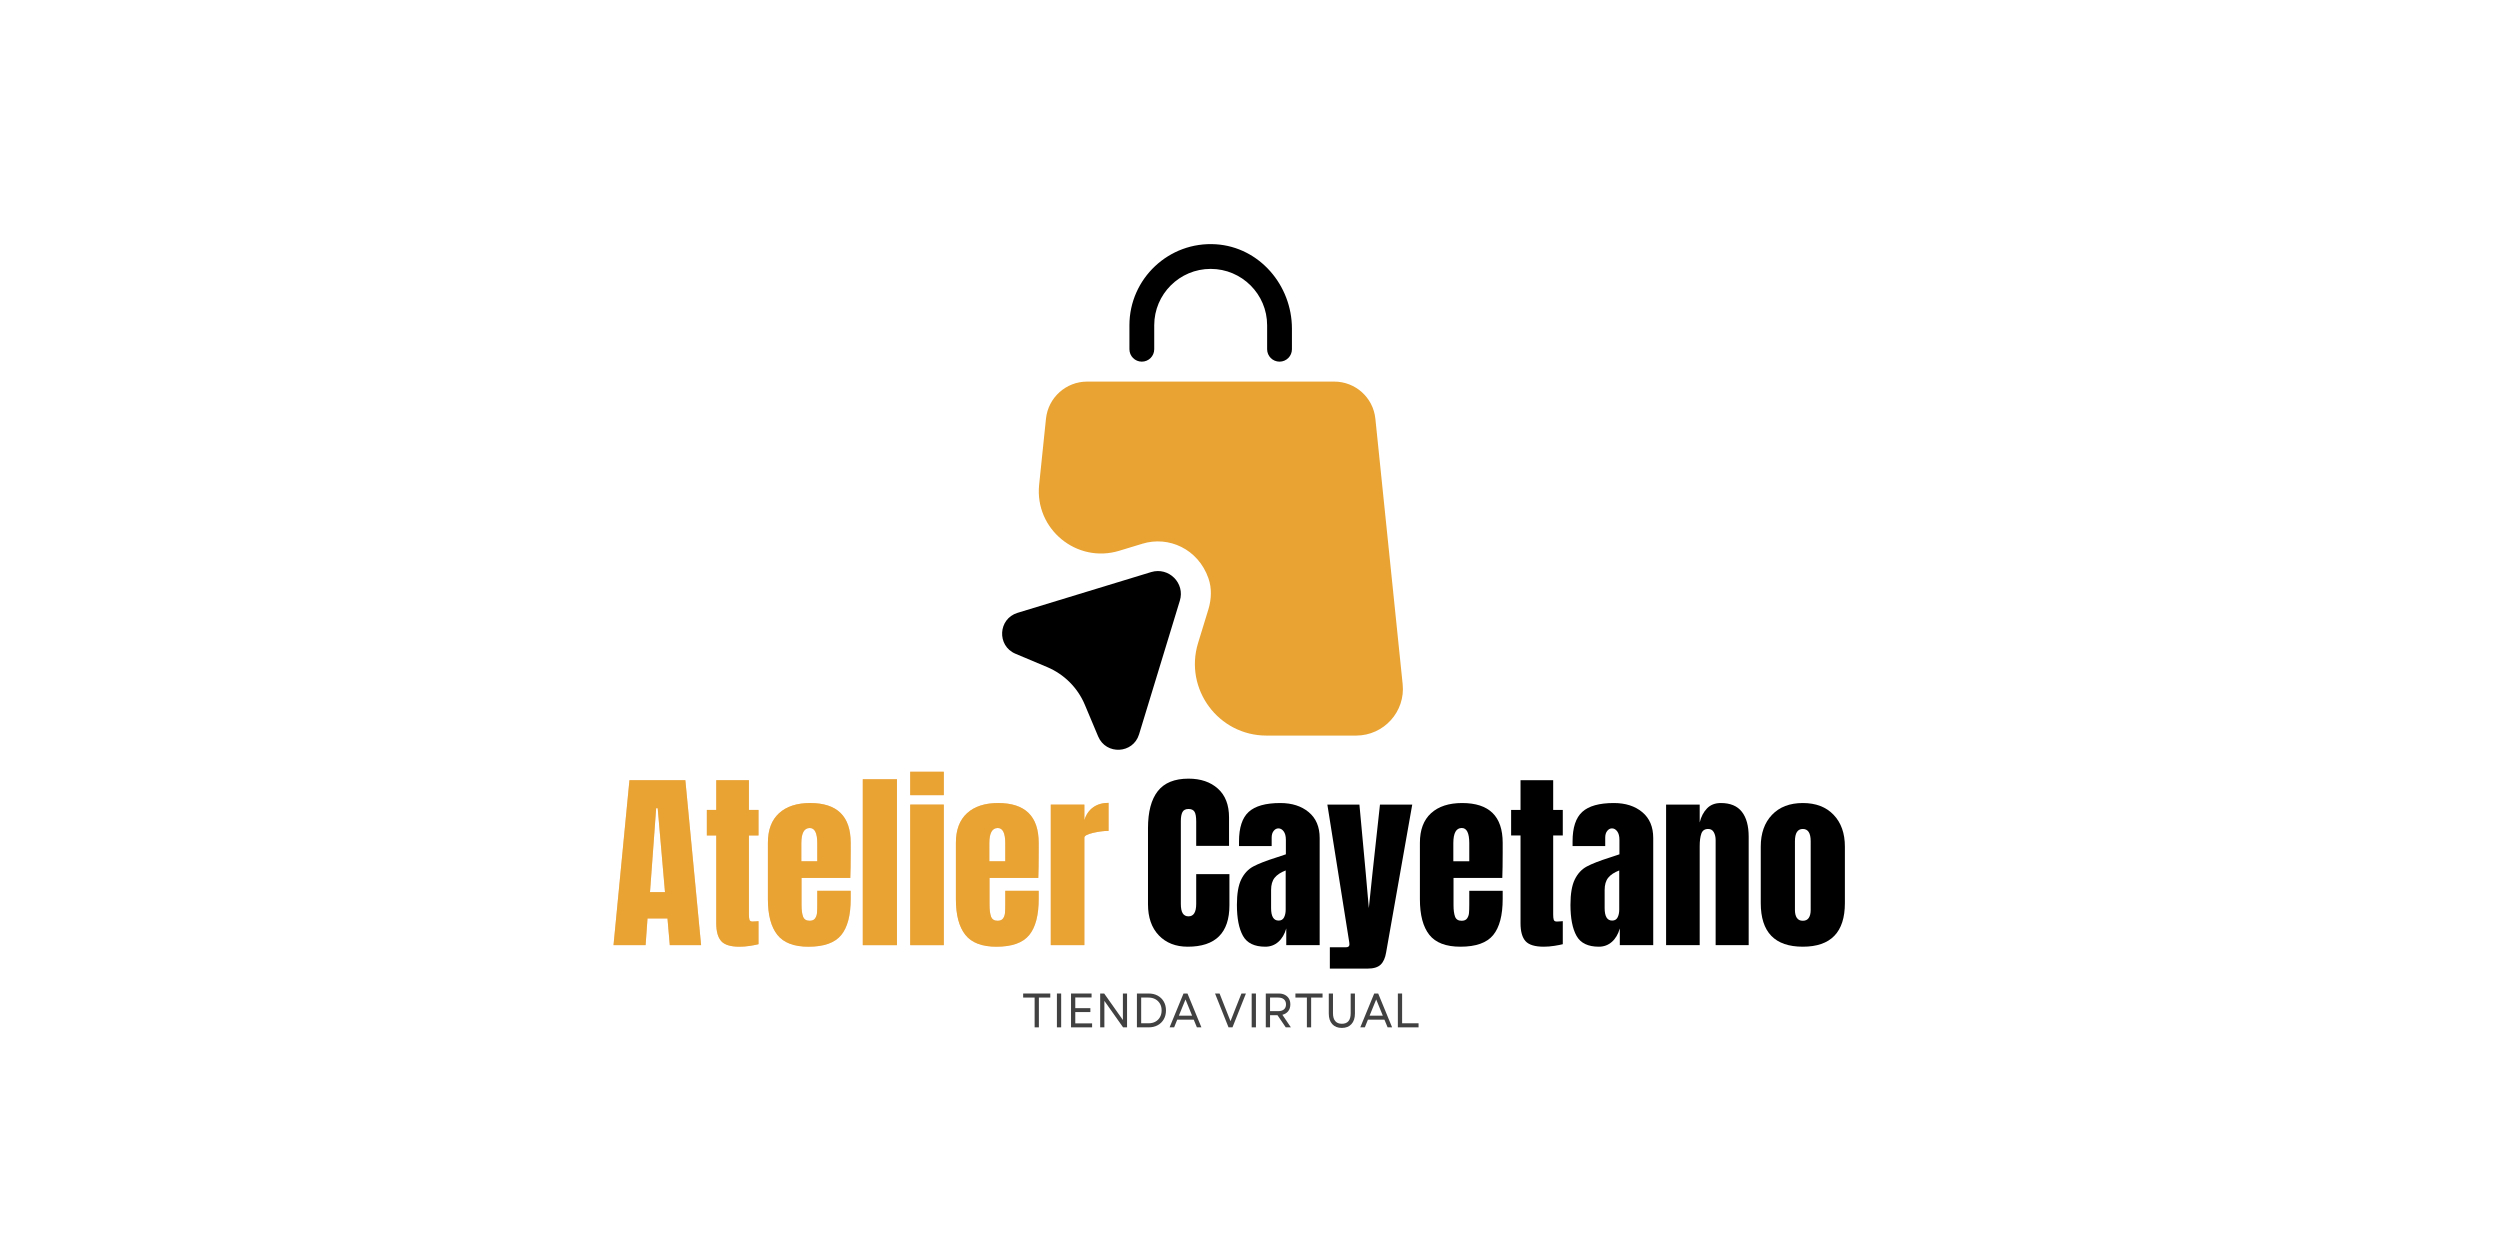 <svg version="1.0" preserveAspectRatio="xMidYMid meet" height="1890" viewBox="0 0 2835 1417.5" zoomAndPan="magnify" width="3780" xmlns:xlink="http://www.w3.org/1999/xlink" xmlns="http://www.w3.org/2000/svg"><defs><g></g><clipPath id="95990d1d60"><path clip-rule="nonzero" d="M 0.258 557 L 571 557 L 571 876 L 0.258 876 Z M 0.258 557"></path></clipPath><clipPath id="e46b944aaa"><rect height="319" y="0" width="571" x="0"></rect></clipPath><clipPath id="88c15decdc"><path clip-rule="nonzero" d="M 604 557 L 1410.238 557 L 1410.238 876 L 604 876 Z M 604 557"></path></clipPath><clipPath id="a5fb1e0a52"><rect height="319" y="0" width="807" x="0"></rect></clipPath><clipPath id="c413ce704c"><path clip-rule="nonzero" d="M 466 839 L 923 839 L 923 918.539 L 466 918.539 Z M 466 839"></path></clipPath><clipPath id="0aaaa34a75"><rect height="80" y="0" width="457" x="0"></rect></clipPath><clipPath id="56a9f674e4"><rect height="919" y="0" width="1411" x="0"></rect></clipPath></defs><g transform="matrix(1, 0, 0, 1, 690, 270)"><g clip-path="url(#56a9f674e4)"><path fill-rule="nonzero" fill-opacity="1" d="M 604.828 140.113 C 612.59 140.113 618.891 133.812 618.891 126.051 L 618.891 98.824 C 618.891 63.609 647.578 34.922 682.906 34.922 C 718.234 34.922 746.922 63.609 746.922 98.824 L 746.922 126.051 C 746.922 133.812 753.223 140.113 760.984 140.113 C 768.75 140.113 775.047 133.812 775.047 126.051 L 775.047 102.648 C 775.047 53.484 738.148 10.281 688.98 7.02 C 635.543 3.531 590.766 46.059 590.766 98.824 L 590.766 126.051 C 590.766 133.812 597.066 140.113 604.828 140.113 Z M 604.828 140.113" fill="#000000"></path><path fill-rule="nonzero" fill-opacity="1" d="M 900.605 505.758 L 869.664 204.805 C 867.191 180.84 847.051 162.727 822.977 162.727 L 542.836 162.727 C 518.762 162.727 498.621 180.953 496.148 204.805 L 488.383 279.734 C 483.211 330.023 531.023 369.289 579.289 354.551 L 605.504 346.562 C 635.316 337.449 668.617 352.523 680.32 385.602 C 684.367 397.078 683.805 409.68 680.207 421.379 L 668.617 459.18 C 652.641 511.383 691.684 564.148 746.246 564.148 L 847.953 564.148 C 879.34 564.035 903.867 536.922 900.605 505.758 Z M 900.605 505.758" fill="#e8a332"></path><path fill-rule="nonzero" fill-opacity="1" d="M 615.402 378.738 L 463.859 424.98 C 441.809 431.73 440.23 462.332 461.496 471.332 L 497.609 486.52 C 516.734 494.621 532.035 509.809 540.137 529.047 L 555.324 565.16 C 564.324 586.426 594.926 584.848 601.676 562.797 L 647.918 411.254 C 654.105 391.34 635.43 372.664 615.402 378.738 Z M 615.402 378.738" fill="#000000"></path><g clip-path="url(#95990d1d60)"><g transform="matrix(1, 0, 0, 1, -0, 557)"><g clip-path="url(#e46b944aaa)"><g fill-opacity="0.4" fill="#ef8121"><g transform="translate(2.462, 244.81)"><g><path d="M 3.266 0 L 21.344 -187.094 L 84.719 -187.094 L 102.578 0 L 67.078 0 L 64.469 -30.281 L 41.812 -30.281 L 39.641 0 Z M 44.641 -60.109 L 61.641 -60.109 L 53.359 -155.297 L 51.625 -155.297 Z M 44.641 -60.109"></path></g></g></g><g fill-opacity="0.4" fill="#ef8121"><g transform="translate(108.076, 244.81)"><g><path d="M 40.516 1.75 C 30.492 1.75 23.594 -0.352 19.812 -4.562 C 16.039 -8.781 14.156 -15.535 14.156 -24.828 L 14.156 -124.359 L 3.484 -124.359 L 3.484 -153.328 L 14.156 -153.328 L 14.156 -187.094 L 51.188 -187.094 L 51.188 -153.328 L 62.078 -153.328 L 62.078 -124.359 L 51.188 -124.359 L 51.188 -34.844 C 51.188 -32.082 51.398 -30.047 51.828 -28.734 C 52.266 -27.43 53.43 -26.781 55.328 -26.781 C 56.773 -26.781 58.148 -26.852 59.453 -27 C 60.766 -27.145 61.641 -27.219 62.078 -27.219 L 62.078 -1.094 C 59.898 -0.508 56.738 0.109 52.594 0.766 C 48.457 1.422 44.43 1.75 40.516 1.75 Z M 40.516 1.75"></path></g></g></g><g fill-opacity="0.4" fill="#ef8121"><g transform="translate(174.493, 244.81)"><g><path d="M 52.266 1.75 C 35.859 1.75 24.098 -2.75 16.984 -11.75 C 9.867 -20.758 6.312 -34.191 6.312 -52.047 L 6.312 -116.078 C 6.312 -130.742 10.52 -141.926 18.938 -149.625 C 27.363 -157.32 39.129 -161.172 54.234 -161.172 C 84.867 -161.172 100.188 -146.141 100.188 -116.078 L 100.188 -104.547 C 100.188 -92.93 100.039 -83.492 99.75 -76.234 L 44.438 -76.234 L 44.438 -45.297 C 44.438 -39.785 45.016 -35.469 46.172 -32.344 C 47.336 -29.219 49.805 -27.656 53.578 -27.656 C 56.484 -27.656 58.551 -28.523 59.781 -30.266 C 61.02 -32.016 61.75 -34.016 61.969 -36.266 C 62.188 -38.516 62.297 -41.816 62.297 -46.172 L 62.297 -61.641 L 100.188 -61.641 L 100.188 -52.484 C 100.188 -33.898 96.594 -20.211 89.406 -11.422 C 82.219 -2.641 69.836 1.75 52.266 1.75 Z M 62.297 -95.172 L 62.297 -115.656 C 62.297 -127.125 59.461 -132.859 53.797 -132.859 C 47.41 -132.859 44.219 -127.125 44.219 -115.656 L 44.219 -95.172 Z M 62.297 -95.172"></path></g></g></g><g fill-opacity="0.4" fill="#ef8121"><g transform="translate(280.76, 244.81)"><g><path d="M 7.625 0 L 7.625 -188.172 L 46.391 -188.172 L 46.391 0 Z M 7.625 0"></path></g></g></g><g fill-opacity="0.4" fill="#ef8121"><g transform="translate(334.765, 244.81)"><g><path d="M 7.406 -170.094 L 7.406 -196.672 L 45.516 -196.672 L 45.516 -170.094 Z M 7.406 0 L 7.406 -159.422 L 45.516 -159.422 L 45.516 0 Z M 7.406 0"></path></g></g></g><g fill-opacity="0.4" fill="#ef8121"><g transform="translate(387.681, 244.81)"><g><path d="M 52.266 1.75 C 35.859 1.75 24.098 -2.75 16.984 -11.75 C 9.867 -20.758 6.312 -34.191 6.312 -52.047 L 6.312 -116.078 C 6.312 -130.742 10.52 -141.926 18.938 -149.625 C 27.363 -157.32 39.129 -161.172 54.234 -161.172 C 84.867 -161.172 100.188 -146.141 100.188 -116.078 L 100.188 -104.547 C 100.188 -92.93 100.039 -83.492 99.75 -76.234 L 44.438 -76.234 L 44.438 -45.297 C 44.438 -39.785 45.016 -35.469 46.172 -32.344 C 47.336 -29.219 49.805 -27.656 53.578 -27.656 C 56.484 -27.656 58.551 -28.523 59.781 -30.266 C 61.02 -32.016 61.75 -34.016 61.969 -36.266 C 62.188 -38.516 62.297 -41.816 62.297 -46.172 L 62.297 -61.641 L 100.188 -61.641 L 100.188 -52.484 C 100.188 -33.898 96.594 -20.211 89.406 -11.422 C 82.219 -2.641 69.836 1.75 52.266 1.75 Z M 62.297 -95.172 L 62.297 -115.656 C 62.297 -127.125 59.461 -132.859 53.797 -132.859 C 47.41 -132.859 44.219 -127.125 44.219 -115.656 L 44.219 -95.172 Z M 62.297 -95.172"></path></g></g></g><g fill-opacity="0.4" fill="#ef8121"><g transform="translate(493.948, 244.81)"><g><path d="M 7.625 -159.422 L 45.734 -159.422 L 45.734 -141.781 C 47.617 -148.031 50.922 -152.859 55.641 -156.266 C 60.359 -159.68 66.207 -161.391 73.188 -161.391 L 73.188 -129.594 C 67.812 -129.594 61.891 -128.828 55.422 -127.297 C 48.961 -125.773 45.734 -124 45.734 -121.969 L 45.734 0 L 7.625 0 Z M 7.625 -159.422"></path></g></g></g><g fill-opacity="1" fill="#e8a332"><g transform="translate(2.462, 244.81)"><g><path d="M 3.266 0 L 21.344 -187.094 L 84.719 -187.094 L 102.578 0 L 67.078 0 L 64.469 -30.281 L 41.812 -30.281 L 39.641 0 Z M 44.641 -60.109 L 61.641 -60.109 L 53.359 -155.297 L 51.625 -155.297 Z M 44.641 -60.109"></path></g></g></g><g fill-opacity="1" fill="#e8a332"><g transform="translate(108.076, 244.81)"><g><path d="M 40.516 1.75 C 30.492 1.75 23.594 -0.352 19.812 -4.562 C 16.039 -8.781 14.156 -15.535 14.156 -24.828 L 14.156 -124.359 L 3.484 -124.359 L 3.484 -153.328 L 14.156 -153.328 L 14.156 -187.094 L 51.188 -187.094 L 51.188 -153.328 L 62.078 -153.328 L 62.078 -124.359 L 51.188 -124.359 L 51.188 -34.844 C 51.188 -32.082 51.398 -30.047 51.828 -28.734 C 52.266 -27.43 53.43 -26.781 55.328 -26.781 C 56.773 -26.781 58.148 -26.852 59.453 -27 C 60.766 -27.145 61.641 -27.219 62.078 -27.219 L 62.078 -1.094 C 59.898 -0.508 56.738 0.109 52.594 0.766 C 48.457 1.422 44.43 1.75 40.516 1.75 Z M 40.516 1.75"></path></g></g></g><g fill-opacity="1" fill="#e8a332"><g transform="translate(174.493, 244.81)"><g><path d="M 52.266 1.75 C 35.859 1.75 24.098 -2.75 16.984 -11.75 C 9.867 -20.758 6.312 -34.191 6.312 -52.047 L 6.312 -116.078 C 6.312 -130.742 10.52 -141.926 18.938 -149.625 C 27.363 -157.32 39.129 -161.172 54.234 -161.172 C 84.867 -161.172 100.188 -146.141 100.188 -116.078 L 100.188 -104.547 C 100.188 -92.93 100.039 -83.492 99.75 -76.234 L 44.438 -76.234 L 44.438 -45.297 C 44.438 -39.785 45.016 -35.469 46.172 -32.344 C 47.336 -29.219 49.805 -27.656 53.578 -27.656 C 56.484 -27.656 58.551 -28.523 59.781 -30.266 C 61.02 -32.016 61.75 -34.016 61.969 -36.266 C 62.188 -38.516 62.297 -41.816 62.297 -46.172 L 62.297 -61.641 L 100.188 -61.641 L 100.188 -52.484 C 100.188 -33.898 96.594 -20.211 89.406 -11.422 C 82.219 -2.641 69.836 1.75 52.266 1.75 Z M 62.297 -95.172 L 62.297 -115.656 C 62.297 -127.125 59.461 -132.859 53.797 -132.859 C 47.41 -132.859 44.219 -127.125 44.219 -115.656 L 44.219 -95.172 Z M 62.297 -95.172"></path></g></g></g><g fill-opacity="1" fill="#e8a332"><g transform="translate(280.76, 244.81)"><g><path d="M 7.625 0 L 7.625 -188.172 L 46.391 -188.172 L 46.391 0 Z M 7.625 0"></path></g></g></g><g fill-opacity="1" fill="#e8a332"><g transform="translate(334.765, 244.81)"><g><path d="M 7.406 -170.094 L 7.406 -196.672 L 45.516 -196.672 L 45.516 -170.094 Z M 7.406 0 L 7.406 -159.422 L 45.516 -159.422 L 45.516 0 Z M 7.406 0"></path></g></g></g><g fill-opacity="1" fill="#e8a332"><g transform="translate(387.681, 244.81)"><g><path d="M 52.266 1.75 C 35.859 1.75 24.098 -2.75 16.984 -11.75 C 9.867 -20.758 6.312 -34.191 6.312 -52.047 L 6.312 -116.078 C 6.312 -130.742 10.52 -141.926 18.938 -149.625 C 27.363 -157.32 39.129 -161.172 54.234 -161.172 C 84.867 -161.172 100.188 -146.141 100.188 -116.078 L 100.188 -104.547 C 100.188 -92.93 100.039 -83.492 99.75 -76.234 L 44.438 -76.234 L 44.438 -45.297 C 44.438 -39.785 45.016 -35.469 46.172 -32.344 C 47.336 -29.219 49.805 -27.656 53.578 -27.656 C 56.484 -27.656 58.551 -28.523 59.781 -30.266 C 61.02 -32.016 61.75 -34.016 61.969 -36.266 C 62.188 -38.516 62.297 -41.816 62.297 -46.172 L 62.297 -61.641 L 100.188 -61.641 L 100.188 -52.484 C 100.188 -33.898 96.594 -20.211 89.406 -11.422 C 82.219 -2.641 69.836 1.75 52.266 1.75 Z M 62.297 -95.172 L 62.297 -115.656 C 62.297 -127.125 59.461 -132.859 53.797 -132.859 C 47.41 -132.859 44.219 -127.125 44.219 -115.656 L 44.219 -95.172 Z M 62.297 -95.172"></path></g></g></g><g fill-opacity="1" fill="#e8a332"><g transform="translate(493.948, 244.81)"><g><path d="M 7.625 -159.422 L 45.734 -159.422 L 45.734 -141.781 C 47.617 -148.031 50.922 -152.859 55.641 -156.266 C 60.359 -159.68 66.207 -161.391 73.188 -161.391 L 73.188 -129.594 C 67.812 -129.594 61.891 -128.828 55.422 -127.297 C 48.961 -125.773 45.734 -124 45.734 -121.969 L 45.734 0 L 7.625 0 Z M 7.625 -159.422"></path></g></g></g></g></g></g><g clip-path="url(#88c15decdc)"><g transform="matrix(1, 0, 0, 1, 604, 557)"><g clip-path="url(#a5fb1e0a52)"><g fill-opacity="1" fill="#000000"><g transform="translate(1.073, 244.81)"><g><path d="M 51.828 1.75 C 38.18 1.75 27.254 -2.531 19.047 -11.094 C 10.848 -19.664 6.75 -31.43 6.75 -46.391 L 6.75 -132.641 C 6.75 -151.223 10.453 -165.234 17.859 -174.672 C 25.266 -184.109 36.879 -188.828 52.703 -188.828 C 66.492 -188.828 77.598 -185.051 86.016 -177.5 C 94.441 -169.945 98.656 -159.055 98.656 -144.828 L 98.656 -112.594 L 61.422 -112.594 L 61.422 -140.266 C 61.422 -145.629 60.766 -149.328 59.453 -151.359 C 58.148 -153.398 55.898 -154.422 52.703 -154.422 C 49.367 -154.422 47.082 -153.258 45.844 -150.938 C 44.613 -148.613 44 -145.203 44 -140.703 L 44 -46.828 C 44 -41.891 44.723 -38.297 46.172 -36.047 C 47.617 -33.797 49.797 -32.672 52.703 -32.672 C 58.516 -32.672 61.422 -37.391 61.422 -46.828 L 61.422 -80.578 L 99.094 -80.578 L 99.094 -45.297 C 99.094 -13.93 83.336 1.75 51.828 1.75 Z M 51.828 1.75"></path></g></g></g><g fill-opacity="1" fill="#000000"><g transform="translate(104.291, 244.81)"><g><path d="M 36.594 1.75 C 24.25 1.75 15.789 -2.352 11.219 -10.562 C 6.645 -18.77 4.359 -30.492 4.359 -45.734 C 4.359 -58.223 5.988 -67.805 9.25 -74.484 C 12.52 -81.16 17.055 -86.062 22.859 -89.188 C 28.672 -92.312 37.531 -95.758 49.438 -99.531 L 59.891 -103.016 L 59.891 -119.359 C 59.891 -123.566 59.055 -126.797 57.391 -129.047 C 55.723 -131.297 53.727 -132.422 51.406 -132.422 C 49.363 -132.422 47.582 -131.473 46.062 -129.578 C 44.539 -127.691 43.781 -125.156 43.781 -121.969 L 43.781 -112.391 L 6.75 -112.391 L 6.75 -117.609 C 6.75 -133.285 10.414 -144.461 17.75 -151.141 C 25.082 -157.828 37.023 -161.172 53.578 -161.172 C 66.785 -161.172 77.523 -157.723 85.797 -150.828 C 94.078 -143.93 98.219 -134.164 98.219 -121.531 L 98.219 0 L 60.328 0 L 60.328 -18.953 C 58.441 -12.41 55.426 -7.32 51.281 -3.688 C 47.145 -0.062 42.25 1.75 36.594 1.75 Z M 51.625 -27.875 C 54.52 -27.875 56.582 -29.07 57.812 -31.469 C 59.051 -33.863 59.672 -36.805 59.672 -40.297 L 59.672 -84.719 C 54.016 -82.539 49.844 -79.781 47.156 -76.438 C 44.469 -73.102 43.125 -68.457 43.125 -62.5 L 43.125 -42.031 C 43.125 -32.594 45.957 -27.875 51.625 -27.875 Z M 51.625 -27.875"></path></g></g></g><g fill-opacity="1" fill="#000000"><g transform="translate(209.47, 244.81)"><g><path d="M 4.578 2.391 L 22.875 2.391 C 25.477 2.391 26.781 1.301 26.781 -0.875 C 26.781 -1.883 26.711 -2.68 26.578 -3.266 L 1.75 -159.422 L 38.109 -159.422 L 45.297 -81.672 L 48.781 -42.031 L 52.922 -81.672 L 61.422 -159.422 L 98.016 -159.422 L 68.391 8.281 C 67.367 14.52 65.297 19.129 62.172 22.109 C 59.055 25.086 54.16 26.578 47.484 26.578 L 4.578 26.578 Z M 4.578 2.391"></path></g></g></g><g fill-opacity="1" fill="#000000"><g transform="translate(309.857, 244.81)"><g><path d="M 52.266 1.75 C 35.859 1.75 24.098 -2.75 16.984 -11.75 C 9.867 -20.758 6.312 -34.191 6.312 -52.047 L 6.312 -116.078 C 6.312 -130.742 10.52 -141.926 18.938 -149.625 C 27.363 -157.32 39.129 -161.172 54.234 -161.172 C 84.867 -161.172 100.188 -146.141 100.188 -116.078 L 100.188 -104.547 C 100.188 -92.93 100.039 -83.492 99.75 -76.234 L 44.438 -76.234 L 44.438 -45.297 C 44.438 -39.785 45.016 -35.469 46.172 -32.344 C 47.336 -29.219 49.805 -27.656 53.578 -27.656 C 56.484 -27.656 58.551 -28.523 59.781 -30.266 C 61.02 -32.016 61.75 -34.016 61.969 -36.266 C 62.188 -38.516 62.297 -41.816 62.297 -46.172 L 62.297 -61.641 L 100.188 -61.641 L 100.188 -52.484 C 100.188 -33.898 96.594 -20.211 89.406 -11.422 C 82.219 -2.641 69.836 1.75 52.266 1.75 Z M 62.297 -95.172 L 62.297 -115.656 C 62.297 -127.125 59.461 -132.859 53.797 -132.859 C 47.41 -132.859 44.219 -127.125 44.219 -115.656 L 44.219 -95.172 Z M 62.297 -95.172"></path></g></g></g><g fill-opacity="1" fill="#000000"><g transform="translate(416.124, 244.81)"><g><path d="M 40.516 1.75 C 30.492 1.75 23.594 -0.352 19.812 -4.562 C 16.039 -8.781 14.156 -15.535 14.156 -24.828 L 14.156 -124.359 L 3.484 -124.359 L 3.484 -153.328 L 14.156 -153.328 L 14.156 -187.094 L 51.188 -187.094 L 51.188 -153.328 L 62.078 -153.328 L 62.078 -124.359 L 51.188 -124.359 L 51.188 -34.844 C 51.188 -32.082 51.398 -30.047 51.828 -28.734 C 52.266 -27.43 53.43 -26.781 55.328 -26.781 C 56.773 -26.781 58.148 -26.852 59.453 -27 C 60.766 -27.145 61.641 -27.219 62.078 -27.219 L 62.078 -1.094 C 59.898 -0.508 56.738 0.109 52.594 0.766 C 48.457 1.422 44.43 1.75 40.516 1.75 Z M 40.516 1.75"></path></g></g></g><g fill-opacity="1" fill="#000000"><g transform="translate(482.541, 244.81)"><g><path d="M 36.594 1.75 C 24.25 1.75 15.789 -2.352 11.219 -10.562 C 6.645 -18.77 4.359 -30.492 4.359 -45.734 C 4.359 -58.223 5.988 -67.805 9.25 -74.484 C 12.52 -81.16 17.055 -86.062 22.859 -89.188 C 28.672 -92.312 37.531 -95.758 49.438 -99.531 L 59.891 -103.016 L 59.891 -119.359 C 59.891 -123.566 59.055 -126.797 57.391 -129.047 C 55.723 -131.297 53.727 -132.422 51.406 -132.422 C 49.363 -132.422 47.582 -131.473 46.062 -129.578 C 44.539 -127.691 43.781 -125.156 43.781 -121.969 L 43.781 -112.391 L 6.75 -112.391 L 6.75 -117.609 C 6.75 -133.285 10.414 -144.461 17.75 -151.141 C 25.082 -157.828 37.023 -161.172 53.578 -161.172 C 66.785 -161.172 77.523 -157.723 85.797 -150.828 C 94.078 -143.93 98.219 -134.164 98.219 -121.531 L 98.219 0 L 60.328 0 L 60.328 -18.953 C 58.441 -12.41 55.426 -7.32 51.281 -3.688 C 47.145 -0.062 42.25 1.75 36.594 1.75 Z M 51.625 -27.875 C 54.52 -27.875 56.582 -29.07 57.812 -31.469 C 59.051 -33.863 59.672 -36.805 59.672 -40.297 L 59.672 -84.719 C 54.016 -82.539 49.844 -79.781 47.156 -76.438 C 44.469 -73.102 43.125 -68.457 43.125 -62.5 L 43.125 -42.031 C 43.125 -32.594 45.957 -27.875 51.625 -27.875 Z M 51.625 -27.875"></path></g></g></g><g fill-opacity="1" fill="#000000"><g transform="translate(587.72, 244.81)"><g><path d="M 7.625 -159.422 L 45.734 -159.422 L 45.734 -139.172 C 47.336 -145.703 50.098 -151 54.016 -155.062 C 57.93 -159.133 63.156 -161.172 69.688 -161.172 C 80.438 -161.172 88.391 -157.863 93.547 -151.25 C 98.703 -144.645 101.281 -135.25 101.281 -123.062 L 101.281 0 L 63.812 0 L 63.812 -119.141 C 63.812 -122.617 63.117 -125.594 61.734 -128.062 C 60.359 -130.531 58.223 -131.766 55.328 -131.766 C 51.398 -131.766 48.816 -129.984 47.578 -126.422 C 46.348 -122.867 45.734 -118.117 45.734 -112.172 L 45.734 0 L 7.625 0 Z M 7.625 -159.422"></path></g></g></g><g fill-opacity="1" fill="#000000"><g transform="translate(696.382, 244.81)"><g><path d="M 54.016 1.75 C 22.211 1.75 6.312 -14.734 6.312 -47.703 L 6.312 -111.734 C 6.312 -126.828 10.555 -138.836 19.047 -147.766 C 27.547 -156.703 39.203 -161.172 54.016 -161.172 C 68.828 -161.172 80.477 -156.703 88.969 -147.766 C 97.469 -138.836 101.719 -126.828 101.719 -111.734 L 101.719 -47.703 C 101.719 -14.734 85.816 1.75 54.016 1.75 Z M 54.016 -27.656 C 57.066 -27.656 59.316 -28.742 60.766 -30.922 C 62.211 -33.098 62.938 -36.078 62.938 -39.859 L 62.938 -117.828 C 62.938 -127.117 59.961 -131.766 54.016 -131.766 C 48.055 -131.766 45.078 -127.117 45.078 -117.828 L 45.078 -39.859 C 45.078 -36.078 45.801 -33.098 47.25 -30.922 C 48.707 -28.742 50.961 -27.656 54.016 -27.656 Z M 54.016 -27.656"></path></g></g></g></g></g></g><g clip-path="url(#c413ce704c)"><g transform="matrix(1, 0, 0, 1, 466, 839)"><g clip-path="url(#0aaaa34a75)"><g fill-opacity="1" fill="#424141"><g transform="translate(2.405, 56.016)"><g><path d="M 14.859 0 L 14.859 -33.781 L 1.859 -33.781 L 1.859 -38.375 L 32.625 -38.375 L 32.625 -33.781 L 19.688 -33.781 L 19.688 0 Z M 14.859 0"></path></g></g></g><g fill-opacity="1" fill="#424141"><g transform="translate(36.941, 56.016)"><g><path d="M 5.594 0 L 5.594 -38.375 L 10.422 -38.375 L 10.422 0 Z M 5.594 0"></path></g></g></g><g fill-opacity="1" fill="#424141"><g transform="translate(52.948, 56.016)"><g><path d="M 5.594 0 L 5.594 -38.375 L 28.891 -38.375 L 28.891 -33.891 L 10.422 -33.891 L 10.422 -21.766 L 27.531 -21.766 L 27.531 -17.328 L 10.422 -17.328 L 10.422 -4.5 L 29.5 -4.5 L 29.5 0 Z M 5.594 0"></path></g></g></g><g fill-opacity="1" fill="#424141"><g transform="translate(86.004, 56.016)"><g><path d="M 5.594 0 L 5.594 -38.375 L 10.141 -38.375 L 31.359 -8.328 L 31.359 -38.375 L 36.078 -38.375 L 36.078 0 L 31.578 0 L 10.359 -30.047 L 10.359 0 Z M 5.594 0"></path></g></g></g><g fill-opacity="1" fill="#424141"><g transform="translate(127.666, 56.016)"><g><path d="M 5.594 0 L 5.594 -38.375 L 18.859 -38.375 C 22.805 -38.375 26.25 -37.562 29.188 -35.938 C 32.133 -34.312 34.43 -32.062 36.078 -29.188 C 37.723 -26.32 38.547 -22.988 38.547 -19.188 C 38.547 -15.426 37.723 -12.098 36.078 -9.203 C 34.43 -6.316 32.133 -4.062 29.188 -2.438 C 26.25 -0.812 22.805 0 18.859 0 Z M 10.422 -4.609 L 18.859 -4.609 C 21.785 -4.609 24.352 -5.219 26.562 -6.438 C 28.77 -7.664 30.492 -9.375 31.734 -11.562 C 32.984 -13.758 33.609 -16.301 33.609 -19.188 C 33.609 -22.113 32.977 -24.66 31.719 -26.828 C 30.457 -29.004 28.711 -30.707 26.484 -31.938 C 24.254 -33.164 21.641 -33.781 18.641 -33.781 L 10.422 -33.781 Z M 10.422 -4.609"></path></g></g></g><g fill-opacity="1" fill="#424141"><g transform="translate(169.383, 56.016)"><g><path d="M 0.938 0 L 16.719 -38.375 L 21.219 -38.375 L 37.016 0 L 31.906 0 L 28.297 -8.719 L 9.594 -8.719 L 6.078 0 Z M 11.453 -13.219 L 26.484 -13.219 L 18.969 -31.641 Z M 11.453 -13.219"></path></g></g></g><g fill-opacity="1" fill="#424141"><g transform="translate(207.318, 56.016)"><g></g></g></g><g fill-opacity="1" fill="#424141"><g transform="translate(220.913, 56.016)"><g><path d="M 16.234 0 L 0.938 -38.375 L 6.078 -38.375 L 12.453 -22.203 L 18.484 -6.969 L 24.453 -22.203 L 30.875 -38.375 L 35.969 -38.375 L 20.719 0 Z M 16.234 0"></path></g></g></g><g fill-opacity="1" fill="#424141"><g transform="translate(257.806, 56.016)"><g><path d="M 5.594 0 L 5.594 -38.375 L 10.422 -38.375 L 10.422 0 Z M 5.594 0"></path></g></g></g><g fill-opacity="1" fill="#424141"><g transform="translate(273.813, 56.016)"><g><path d="M 5.594 0 L 5.594 -38.375 L 20.234 -38.375 C 22.898 -38.375 25.219 -37.867 27.188 -36.859 C 29.164 -35.859 30.703 -34.441 31.797 -32.609 C 32.891 -30.785 33.438 -28.598 33.438 -26.047 C 33.438 -22.941 32.633 -20.375 31.031 -18.344 C 29.426 -16.312 27.219 -14.945 24.406 -14.25 L 34.047 0 L 28.234 0 L 18.859 -13.766 L 10.422 -13.766 L 10.422 0 Z M 10.422 -18.375 L 19.688 -18.375 C 22.5 -18.375 24.672 -19.039 26.203 -20.375 C 27.742 -21.707 28.516 -23.598 28.516 -26.047 C 28.516 -28.492 27.742 -30.395 26.203 -31.75 C 24.672 -33.102 22.5 -33.781 19.688 -33.781 L 10.422 -33.781 Z M 10.422 -18.375"></path></g></g></g><g fill-opacity="1" fill="#424141"><g transform="translate(311.145, 56.016)"><g><path d="M 14.859 0 L 14.859 -33.781 L 1.859 -33.781 L 1.859 -38.375 L 32.625 -38.375 L 32.625 -33.781 L 19.688 -33.781 L 19.688 0 Z M 14.859 0"></path></g></g></g><g fill-opacity="1" fill="#424141"><g transform="translate(345.681, 56.016)"><g><path d="M 19.953 0.656 C 15.316 0.656 11.691 -0.785 9.078 -3.672 C 6.461 -6.555 5.156 -10.539 5.156 -15.625 L 5.156 -38.375 L 9.922 -38.375 L 9.922 -15.953 C 9.922 -12.047 10.781 -9.086 12.5 -7.078 C 14.219 -5.066 16.703 -4.062 19.953 -4.062 C 26.641 -4.062 29.984 -8.023 29.984 -15.953 L 29.984 -38.375 L 34.812 -38.375 L 34.812 -15.625 C 34.812 -10.539 33.492 -6.555 30.859 -3.672 C 28.234 -0.785 24.598 0.656 19.953 0.656 Z M 19.953 0.656"></path></g></g></g><g fill-opacity="1" fill="#424141"><g transform="translate(385.644, 56.016)"><g><path d="M 0.938 0 L 16.719 -38.375 L 21.219 -38.375 L 37.016 0 L 31.906 0 L 28.297 -8.719 L 9.594 -8.719 L 6.078 0 Z M 11.453 -13.219 L 26.484 -13.219 L 18.969 -31.641 Z M 11.453 -13.219"></path></g></g></g><g fill-opacity="1" fill="#424141"><g transform="translate(423.579, 56.016)"><g><path d="M 5.594 0 L 5.594 -38.375 L 10.422 -38.375 L 10.422 -4.609 L 29.062 -4.609 L 29.062 0 Z M 5.594 0"></path></g></g></g></g></g></g></g></g></svg>